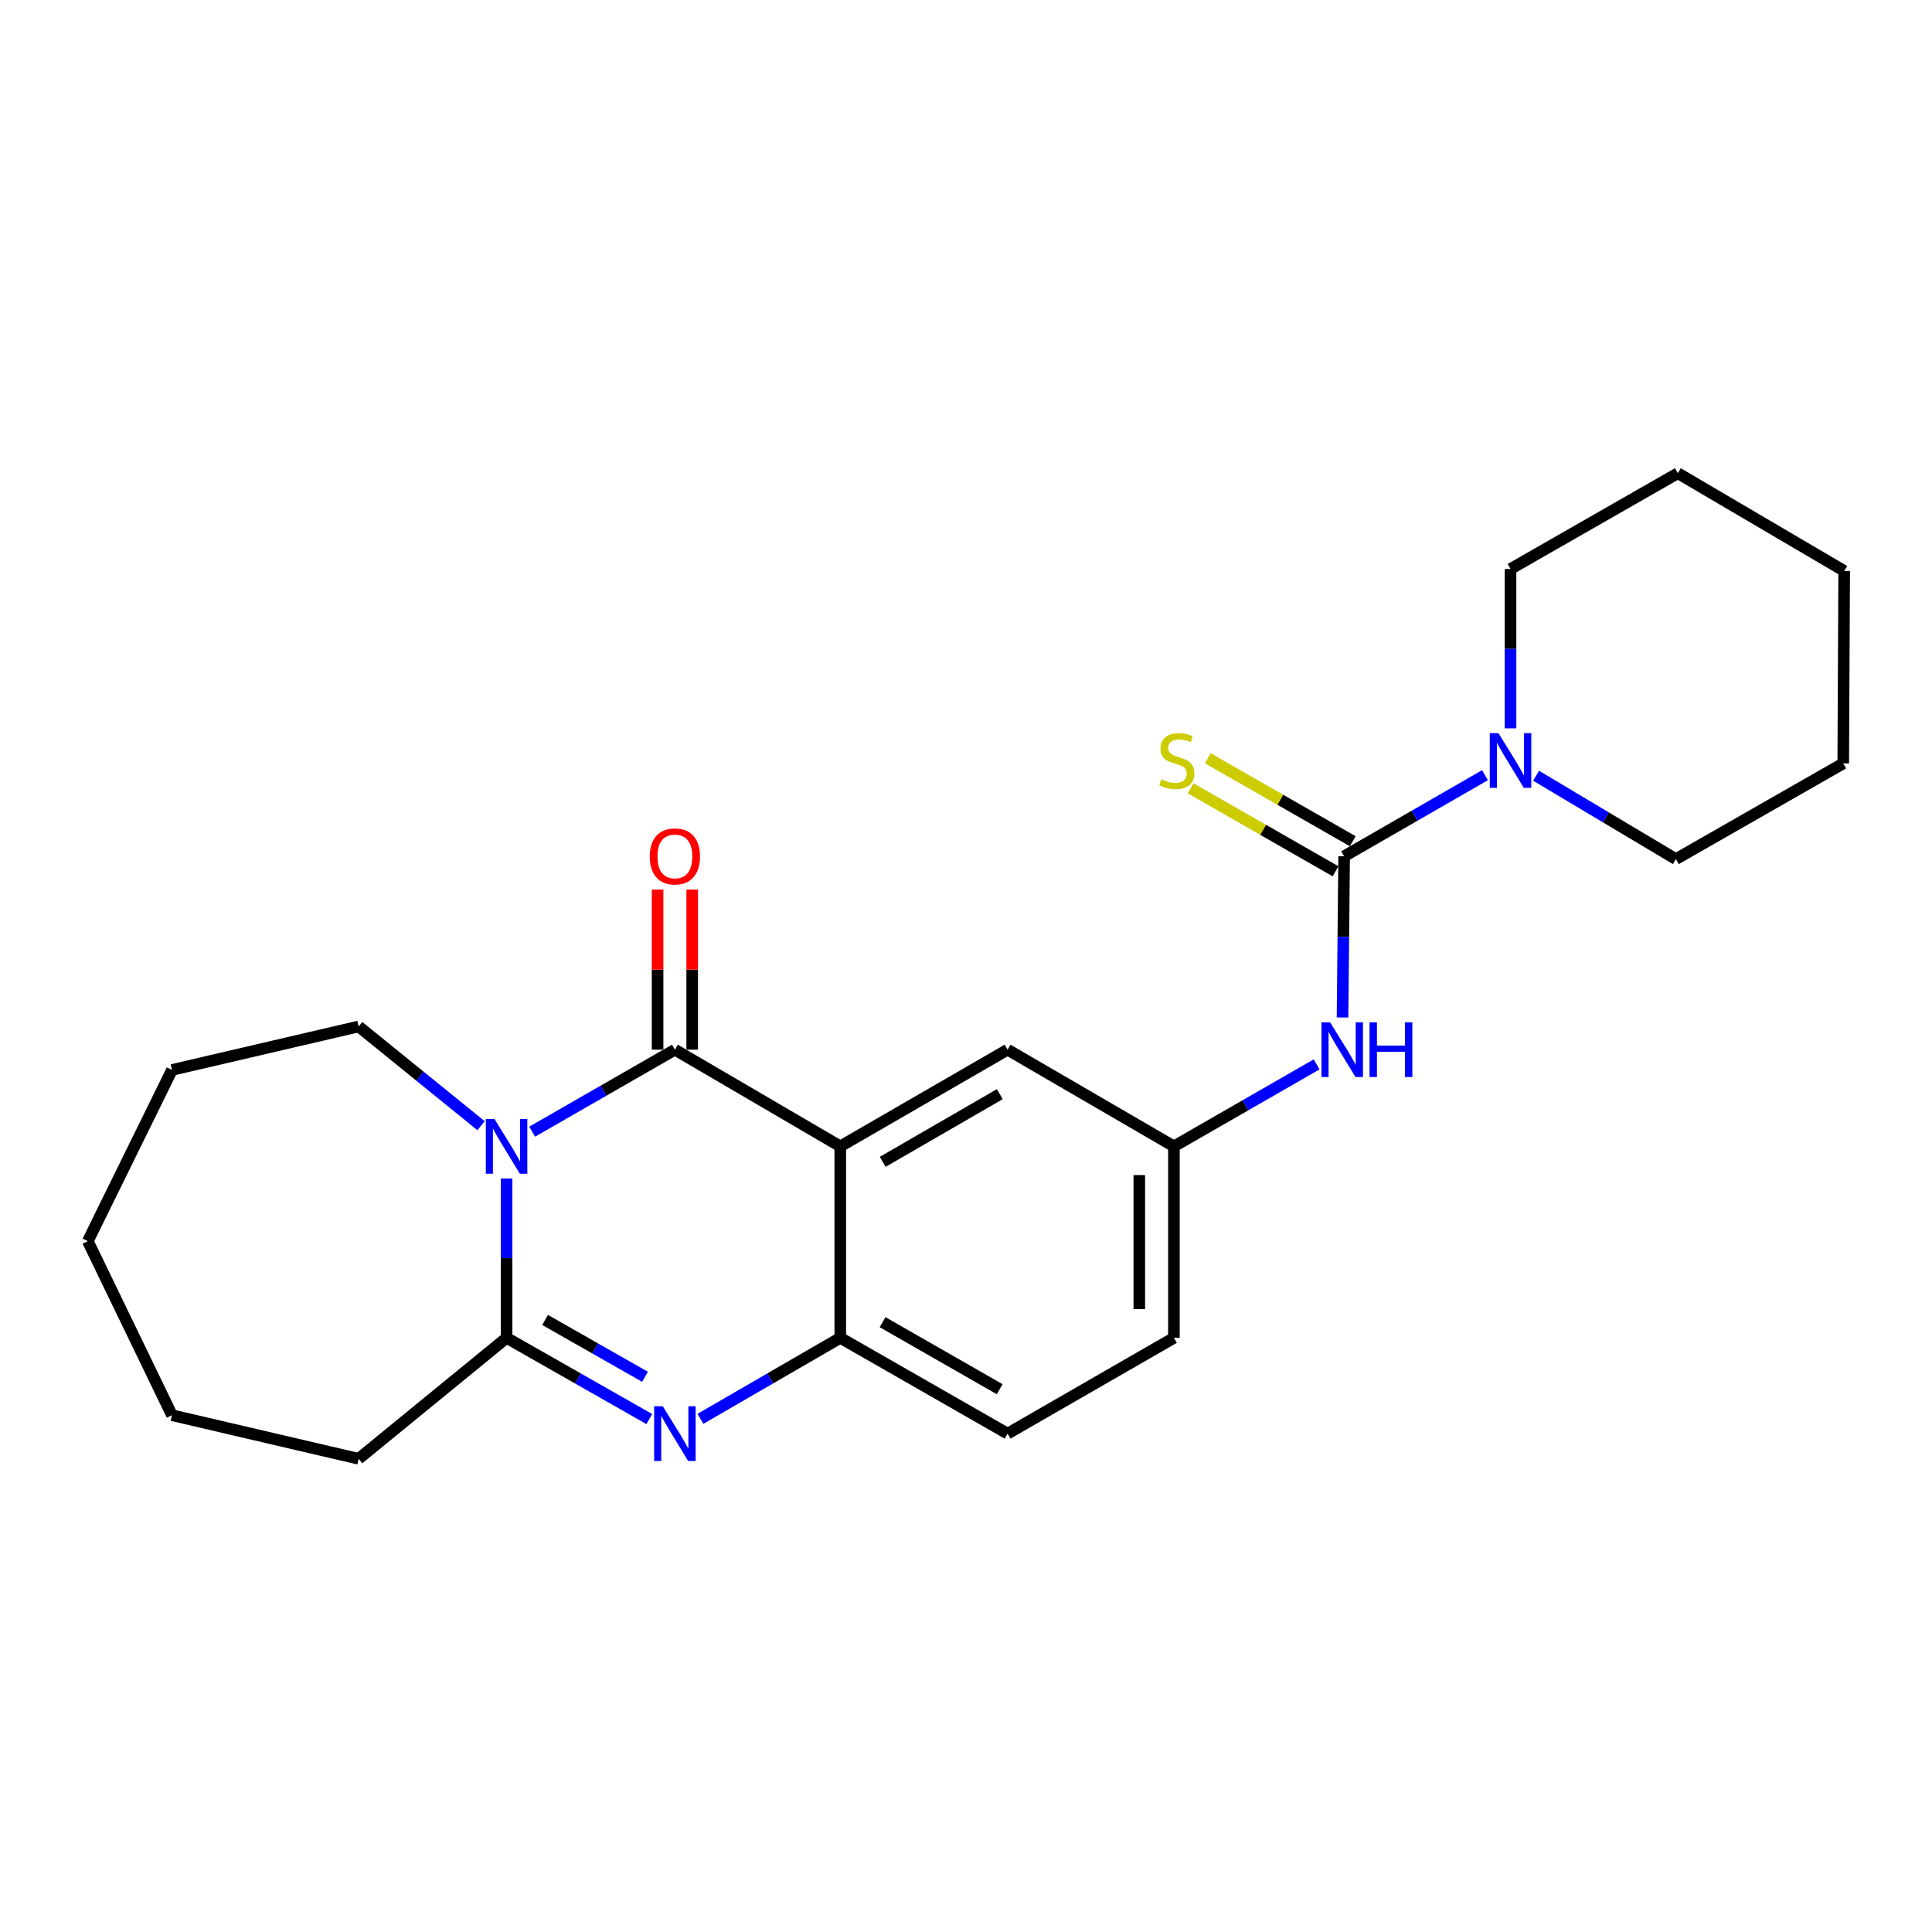 <?xml version='1.0' encoding='iso-8859-1'?>
<svg version='1.1' baseProfile='full'
              xmlns='http://www.w3.org/2000/svg'
                      xmlns:rdkit='http://www.rdkit.org/xml'
                      xmlns:xlink='http://www.w3.org/1999/xlink'
                  xml:space='preserve'
width='1000px' height='1000px' viewBox='0 0 1000 1000'>
<!-- END OF HEADER -->
<rect style='opacity:1.0;fill:#FFFFFF;stroke:none' width='1000' height='1000' x='0' y='0'> </rect>
<path class='bond-0' d='M 275.452,585.749 L 312.387,564.53' style='fill:none;fill-rule:evenodd;stroke:#0000FF;stroke-width:6px;stroke-linecap:butt;stroke-linejoin:miter;stroke-opacity:1' />
<path class='bond-0' d='M 312.387,564.53 L 349.321,543.311' style='fill:none;fill-rule:evenodd;stroke:#000000;stroke-width:6px;stroke-linecap:butt;stroke-linejoin:miter;stroke-opacity:1' />
<path class='bond-3' d='M 262.201,609.999 L 262.201,651.233' style='fill:none;fill-rule:evenodd;stroke:#0000FF;stroke-width:6px;stroke-linecap:butt;stroke-linejoin:miter;stroke-opacity:1' />
<path class='bond-3' d='M 262.201,651.233 L 262.201,692.467' style='fill:none;fill-rule:evenodd;stroke:#000000;stroke-width:6px;stroke-linecap:butt;stroke-linejoin:miter;stroke-opacity:1' />
<path class='bond-13' d='M 248.996,582.659 L 217.314,556.978' style='fill:none;fill-rule:evenodd;stroke:#0000FF;stroke-width:6px;stroke-linecap:butt;stroke-linejoin:miter;stroke-opacity:1' />
<path class='bond-13' d='M 217.314,556.978 L 185.632,531.296' style='fill:none;fill-rule:evenodd;stroke:#000000;stroke-width:6px;stroke-linecap:butt;stroke-linejoin:miter;stroke-opacity:1' />
<path class='bond-1' d='M 349.321,543.311 L 434.928,593.362' style='fill:none;fill-rule:evenodd;stroke:#000000;stroke-width:6px;stroke-linecap:butt;stroke-linejoin:miter;stroke-opacity:1' />
<path class='bond-10' d='M 358.28,543.311 L 358.28,501.887' style='fill:none;fill-rule:evenodd;stroke:#000000;stroke-width:6px;stroke-linecap:butt;stroke-linejoin:miter;stroke-opacity:1' />
<path class='bond-10' d='M 358.28,501.887 L 358.28,460.463' style='fill:none;fill-rule:evenodd;stroke:#FF0000;stroke-width:6px;stroke-linecap:butt;stroke-linejoin:miter;stroke-opacity:1' />
<path class='bond-10' d='M 340.362,543.311 L 340.362,501.887' style='fill:none;fill-rule:evenodd;stroke:#000000;stroke-width:6px;stroke-linecap:butt;stroke-linejoin:miter;stroke-opacity:1' />
<path class='bond-10' d='M 340.362,501.887 L 340.362,460.463' style='fill:none;fill-rule:evenodd;stroke:#FF0000;stroke-width:6px;stroke-linecap:butt;stroke-linejoin:miter;stroke-opacity:1' />
<path class='bond-8' d='M 434.928,593.362 L 521.521,543.311' style='fill:none;fill-rule:evenodd;stroke:#000000;stroke-width:6px;stroke-linecap:butt;stroke-linejoin:miter;stroke-opacity:1' />
<path class='bond-8' d='M 456.884,601.367 L 517.499,566.332' style='fill:none;fill-rule:evenodd;stroke:#000000;stroke-width:6px;stroke-linecap:butt;stroke-linejoin:miter;stroke-opacity:1' />
<path class='bond-25' d='M 434.928,593.362 L 434.928,692.467' style='fill:none;fill-rule:evenodd;stroke:#000000;stroke-width:6px;stroke-linecap:butt;stroke-linejoin:miter;stroke-opacity:1' />
<path class='bond-2' d='M 336.075,734.503 L 299.138,713.485' style='fill:none;fill-rule:evenodd;stroke:#0000FF;stroke-width:6px;stroke-linecap:butt;stroke-linejoin:miter;stroke-opacity:1' />
<path class='bond-2' d='M 299.138,713.485 L 262.201,692.467' style='fill:none;fill-rule:evenodd;stroke:#000000;stroke-width:6px;stroke-linecap:butt;stroke-linejoin:miter;stroke-opacity:1' />
<path class='bond-2' d='M 333.855,712.624 L 307.999,697.912' style='fill:none;fill-rule:evenodd;stroke:#0000FF;stroke-width:6px;stroke-linecap:butt;stroke-linejoin:miter;stroke-opacity:1' />
<path class='bond-2' d='M 307.999,697.912 L 282.143,683.199' style='fill:none;fill-rule:evenodd;stroke:#000000;stroke-width:6px;stroke-linecap:butt;stroke-linejoin:miter;stroke-opacity:1' />
<path class='bond-5' d='M 362.534,734.389 L 398.731,713.428' style='fill:none;fill-rule:evenodd;stroke:#0000FF;stroke-width:6px;stroke-linecap:butt;stroke-linejoin:miter;stroke-opacity:1' />
<path class='bond-5' d='M 398.731,713.428 L 434.928,692.467' style='fill:none;fill-rule:evenodd;stroke:#000000;stroke-width:6px;stroke-linecap:butt;stroke-linejoin:miter;stroke-opacity:1' />
<path class='bond-15' d='M 262.201,692.467 L 185.632,755.07' style='fill:none;fill-rule:evenodd;stroke:#000000;stroke-width:6px;stroke-linecap:butt;stroke-linejoin:miter;stroke-opacity:1' />
<path class='bond-4' d='M 695.722,443.2 L 695.308,484.924' style='fill:none;fill-rule:evenodd;stroke:#000000;stroke-width:6px;stroke-linecap:butt;stroke-linejoin:miter;stroke-opacity:1' />
<path class='bond-4' d='M 695.308,484.924 L 694.893,526.648' style='fill:none;fill-rule:evenodd;stroke:#0000FF;stroke-width:6px;stroke-linecap:butt;stroke-linejoin:miter;stroke-opacity:1' />
<path class='bond-6' d='M 695.722,443.2 L 732.173,422.22' style='fill:none;fill-rule:evenodd;stroke:#000000;stroke-width:6px;stroke-linecap:butt;stroke-linejoin:miter;stroke-opacity:1' />
<path class='bond-6' d='M 732.173,422.22 L 768.623,401.24' style='fill:none;fill-rule:evenodd;stroke:#0000FF;stroke-width:6px;stroke-linecap:butt;stroke-linejoin:miter;stroke-opacity:1' />
<path class='bond-9' d='M 700.173,435.425 L 662.664,413.952' style='fill:none;fill-rule:evenodd;stroke:#000000;stroke-width:6px;stroke-linecap:butt;stroke-linejoin:miter;stroke-opacity:1' />
<path class='bond-9' d='M 662.664,413.952 L 625.155,392.479' style='fill:none;fill-rule:evenodd;stroke:#CCCC00;stroke-width:6px;stroke-linecap:butt;stroke-linejoin:miter;stroke-opacity:1' />
<path class='bond-9' d='M 691.271,450.975 L 653.762,429.502' style='fill:none;fill-rule:evenodd;stroke:#000000;stroke-width:6px;stroke-linecap:butt;stroke-linejoin:miter;stroke-opacity:1' />
<path class='bond-9' d='M 653.762,429.502 L 616.253,408.029' style='fill:none;fill-rule:evenodd;stroke:#CCCC00;stroke-width:6px;stroke-linecap:butt;stroke-linejoin:miter;stroke-opacity:1' />
<path class='bond-12' d='M 434.928,692.467 L 521.521,742.04' style='fill:none;fill-rule:evenodd;stroke:#000000;stroke-width:6px;stroke-linecap:butt;stroke-linejoin:miter;stroke-opacity:1' />
<path class='bond-12' d='M 456.819,684.353 L 517.434,719.054' style='fill:none;fill-rule:evenodd;stroke:#000000;stroke-width:6px;stroke-linecap:butt;stroke-linejoin:miter;stroke-opacity:1' />
<path class='bond-16' d='M 795.079,401.52 L 831.252,423.097' style='fill:none;fill-rule:evenodd;stroke:#0000FF;stroke-width:6px;stroke-linecap:butt;stroke-linejoin:miter;stroke-opacity:1' />
<path class='bond-16' d='M 831.252,423.097 L 867.425,444.674' style='fill:none;fill-rule:evenodd;stroke:#000000;stroke-width:6px;stroke-linecap:butt;stroke-linejoin:miter;stroke-opacity:1' />
<path class='bond-17' d='M 781.847,376.99 L 781.847,335.746' style='fill:none;fill-rule:evenodd;stroke:#0000FF;stroke-width:6px;stroke-linecap:butt;stroke-linejoin:miter;stroke-opacity:1' />
<path class='bond-17' d='M 781.847,335.746 L 781.847,294.502' style='fill:none;fill-rule:evenodd;stroke:#000000;stroke-width:6px;stroke-linecap:butt;stroke-linejoin:miter;stroke-opacity:1' />
<path class='bond-7' d='M 681.475,550.925 L 644.546,572.144' style='fill:none;fill-rule:evenodd;stroke:#0000FF;stroke-width:6px;stroke-linecap:butt;stroke-linejoin:miter;stroke-opacity:1' />
<path class='bond-7' d='M 644.546,572.144 L 607.616,593.362' style='fill:none;fill-rule:evenodd;stroke:#000000;stroke-width:6px;stroke-linecap:butt;stroke-linejoin:miter;stroke-opacity:1' />
<path class='bond-11' d='M 521.521,543.311 L 607.616,593.362' style='fill:none;fill-rule:evenodd;stroke:#000000;stroke-width:6px;stroke-linecap:butt;stroke-linejoin:miter;stroke-opacity:1' />
<path class='bond-26' d='M 607.616,593.362 L 607.616,692.467' style='fill:none;fill-rule:evenodd;stroke:#000000;stroke-width:6px;stroke-linecap:butt;stroke-linejoin:miter;stroke-opacity:1' />
<path class='bond-26' d='M 589.699,608.228 L 589.699,677.602' style='fill:none;fill-rule:evenodd;stroke:#000000;stroke-width:6px;stroke-linecap:butt;stroke-linejoin:miter;stroke-opacity:1' />
<path class='bond-14' d='M 521.521,742.04 L 607.616,692.467' style='fill:none;fill-rule:evenodd;stroke:#000000;stroke-width:6px;stroke-linecap:butt;stroke-linejoin:miter;stroke-opacity:1' />
<path class='bond-18' d='M 185.632,531.296 L 89.025,553.803' style='fill:none;fill-rule:evenodd;stroke:#000000;stroke-width:6px;stroke-linecap:butt;stroke-linejoin:miter;stroke-opacity:1' />
<path class='bond-19' d='M 185.632,755.07 L 89.025,732.514' style='fill:none;fill-rule:evenodd;stroke:#000000;stroke-width:6px;stroke-linecap:butt;stroke-linejoin:miter;stroke-opacity:1' />
<path class='bond-21' d='M 867.425,444.674 L 954.058,395.141' style='fill:none;fill-rule:evenodd;stroke:#000000;stroke-width:6px;stroke-linecap:butt;stroke-linejoin:miter;stroke-opacity:1' />
<path class='bond-20' d='M 781.847,294.502 L 868.45,244.93' style='fill:none;fill-rule:evenodd;stroke:#000000;stroke-width:6px;stroke-linecap:butt;stroke-linejoin:miter;stroke-opacity:1' />
<path class='bond-23' d='M 89.025,553.803 L 45.455,642.417' style='fill:none;fill-rule:evenodd;stroke:#000000;stroke-width:6px;stroke-linecap:butt;stroke-linejoin:miter;stroke-opacity:1' />
<path class='bond-24' d='M 89.025,732.514 L 45.455,642.417' style='fill:none;fill-rule:evenodd;stroke:#000000;stroke-width:6px;stroke-linecap:butt;stroke-linejoin:miter;stroke-opacity:1' />
<path class='bond-22' d='M 868.45,244.93 L 954.545,295.518' style='fill:none;fill-rule:evenodd;stroke:#000000;stroke-width:6px;stroke-linecap:butt;stroke-linejoin:miter;stroke-opacity:1' />
<path class='bond-27' d='M 954.058,395.141 L 954.545,295.518' style='fill:none;fill-rule:evenodd;stroke:#000000;stroke-width:6px;stroke-linecap:butt;stroke-linejoin:miter;stroke-opacity:1' />
<path  class='atom-0' d='M 255.941 579.202
L 265.221 594.202
Q 266.141 595.682, 267.621 598.362
Q 269.101 601.042, 269.181 601.202
L 269.181 579.202
L 272.941 579.202
L 272.941 607.522
L 269.061 607.522
L 259.101 591.122
Q 257.941 589.202, 256.701 587.002
Q 255.501 584.802, 255.141 584.122
L 255.141 607.522
L 251.461 607.522
L 251.461 579.202
L 255.941 579.202
' fill='#0000FF'/>
<path  class='atom-3' d='M 343.061 727.88
L 352.341 742.88
Q 353.261 744.36, 354.741 747.04
Q 356.221 749.72, 356.301 749.88
L 356.301 727.88
L 360.061 727.88
L 360.061 756.2
L 356.181 756.2
L 346.221 739.8
Q 345.061 737.88, 343.821 735.68
Q 342.621 733.48, 342.261 732.8
L 342.261 756.2
L 338.581 756.2
L 338.581 727.88
L 343.061 727.88
' fill='#0000FF'/>
<path  class='atom-7' d='M 775.587 379.468
L 784.867 394.468
Q 785.787 395.948, 787.267 398.628
Q 788.747 401.308, 788.827 401.468
L 788.827 379.468
L 792.587 379.468
L 792.587 407.788
L 788.707 407.788
L 778.747 391.388
Q 777.587 389.468, 776.347 387.268
Q 775.147 385.068, 774.787 384.388
L 774.787 407.788
L 771.107 407.788
L 771.107 379.468
L 775.587 379.468
' fill='#0000FF'/>
<path  class='atom-8' d='M 688.467 529.151
L 697.747 544.151
Q 698.667 545.631, 700.147 548.311
Q 701.627 550.991, 701.707 551.151
L 701.707 529.151
L 705.467 529.151
L 705.467 557.471
L 701.587 557.471
L 691.627 541.071
Q 690.467 539.151, 689.227 536.951
Q 688.027 534.751, 687.667 534.071
L 687.667 557.471
L 683.987 557.471
L 683.987 529.151
L 688.467 529.151
' fill='#0000FF'/>
<path  class='atom-8' d='M 708.867 529.151
L 712.707 529.151
L 712.707 541.191
L 727.187 541.191
L 727.187 529.151
L 731.027 529.151
L 731.027 557.471
L 727.187 557.471
L 727.187 544.391
L 712.707 544.391
L 712.707 557.471
L 708.867 557.471
L 708.867 529.151
' fill='#0000FF'/>
<path  class='atom-10' d='M 601.13 403.348
Q 601.45 403.468, 602.77 404.028
Q 604.09 404.588, 605.53 404.948
Q 607.01 405.268, 608.45 405.268
Q 611.13 405.268, 612.69 403.988
Q 614.25 402.668, 614.25 400.388
Q 614.25 398.828, 613.45 397.868
Q 612.69 396.908, 611.49 396.388
Q 610.29 395.868, 608.29 395.268
Q 605.77 394.508, 604.25 393.788
Q 602.77 393.068, 601.69 391.548
Q 600.65 390.028, 600.65 387.468
Q 600.65 383.908, 603.05 381.708
Q 605.49 379.508, 610.29 379.508
Q 613.57 379.508, 617.29 381.068
L 616.37 384.148
Q 612.97 382.748, 610.41 382.748
Q 607.65 382.748, 606.13 383.908
Q 604.61 385.028, 604.65 386.988
Q 604.65 388.508, 605.41 389.428
Q 606.21 390.348, 607.33 390.868
Q 608.49 391.388, 610.41 391.988
Q 612.97 392.788, 614.49 393.588
Q 616.01 394.388, 617.09 396.028
Q 618.21 397.628, 618.21 400.388
Q 618.21 404.308, 615.57 406.428
Q 612.97 408.508, 608.61 408.508
Q 606.09 408.508, 604.17 407.948
Q 602.29 407.428, 600.05 406.508
L 601.13 403.348
' fill='#CCCC00'/>
<path  class='atom-11' d='M 336.321 443.28
Q 336.321 436.48, 339.681 432.68
Q 343.041 428.88, 349.321 428.88
Q 355.601 428.88, 358.961 432.68
Q 362.321 436.48, 362.321 443.28
Q 362.321 450.16, 358.921 454.08
Q 355.521 457.96, 349.321 457.96
Q 343.081 457.96, 339.681 454.08
Q 336.321 450.2, 336.321 443.28
M 349.321 454.76
Q 353.641 454.76, 355.961 451.88
Q 358.321 448.96, 358.321 443.28
Q 358.321 437.72, 355.961 434.92
Q 353.641 432.08, 349.321 432.08
Q 345.001 432.08, 342.641 434.88
Q 340.321 437.68, 340.321 443.28
Q 340.321 449, 342.641 451.88
Q 345.001 454.76, 349.321 454.76
' fill='#FF0000'/>
</svg>
